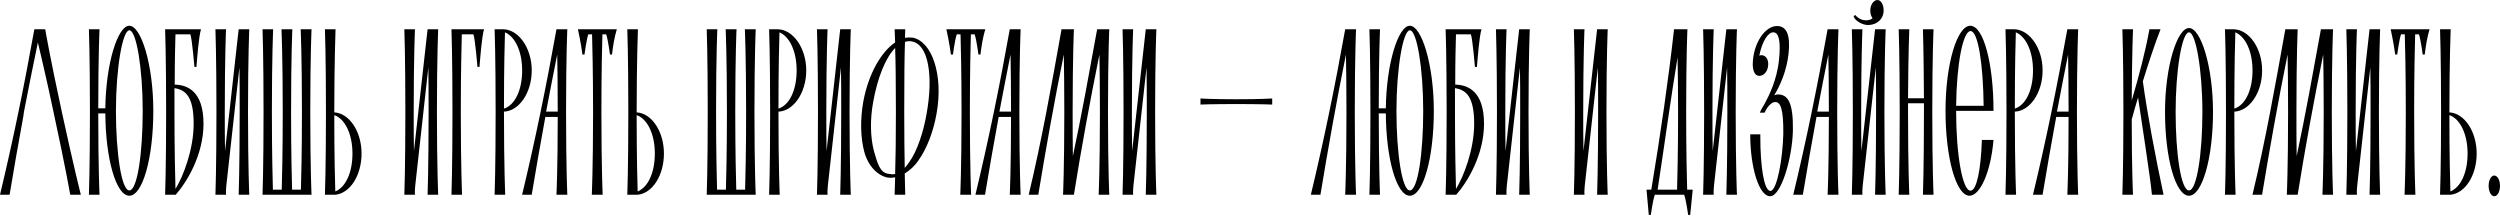 <svg width="1240" height="107" viewBox="0 0 1240 107" fill="none" xmlns="http://www.w3.org/2000/svg">
<path d="M30.69 55.618C24.677 27.809 22.422 14.531 22.422 14.531H17.036C12.025 42.59 6.389 70.023 0 96.579H4.76C6.89 83.802 9.144 70.9 11.524 57.998L11.9 55.367C13.654 46.223 16.785 30.565 18.79 21.044C20.293 27.433 23.049 38.957 26.556 55.618C32.569 83.301 34.824 96.579 34.824 96.579H40.085C40.085 96.579 36.703 83.301 30.69 55.618Z" fill="black"/>
<path d="M64.143 12.777C58.38 12.777 52.493 31.567 52.242 53.739H48.735C48.735 27.183 49.361 14.531 49.361 14.531H44.1C44.1 14.531 44.601 27.809 44.601 55.618C44.601 83.301 44.1 96.579 44.1 96.579H49.361C49.361 96.579 48.735 83.552 48.735 56.244H52.242C52.368 78.917 57.629 97.08 64.143 97.08C70.782 97.08 76.043 78.291 76.043 54.991C76.043 32.193 70.03 12.777 64.143 12.777ZM64.143 94.45C60.259 94.45 57.504 75.911 57.504 54.991C57.504 33.947 60.76 15.032 64.143 15.032C67.65 15.032 70.782 33.947 70.782 54.991C70.782 75.911 68.151 94.45 64.143 94.45Z" fill="black"/>
<path d="M86.66 41.964C86.66 29.938 86.91 21.17 87.036 17.036H94.426C95.303 19.541 96.431 33.195 96.431 33.195H97.433C97.808 28.686 98.56 18.289 99.688 14.531H84.28H84.405H81.9C81.9 14.531 82.401 27.809 82.401 55.618C82.401 83.301 81.9 96.579 81.9 96.579H87.161C92.923 90.066 100.94 76.537 100.94 61.38C100.94 44.97 92.673 42.089 86.66 41.964ZM87.036 93.698C86.91 88.437 86.535 75.911 86.535 55.618C86.535 51.359 86.535 47.475 86.535 43.718C92.297 44.594 96.055 48.227 96.055 61.38C96.055 74.282 90.794 87.686 87.036 93.698Z" fill="black"/>
<path d="M123.641 14.531H118.379L111.615 74.909C111.49 69.522 111.49 63.134 111.49 55.618C111.49 27.809 112.116 14.531 112.116 14.531H106.855C106.855 14.531 107.356 27.809 107.356 55.618C107.356 83.301 106.855 96.579 106.855 96.579H112.116C111.991 95.076 112.116 93.698 112.241 92.195L118.755 33.446C118.88 39.333 118.88 46.724 118.88 55.618C118.88 83.301 118.379 96.579 118.379 96.579H123.641C123.641 96.579 123.014 83.301 123.014 55.618C123.014 27.809 123.641 14.531 123.641 14.531Z" fill="black"/>
<path d="M154.521 14.531H149.135C149.135 14.531 149.761 27.809 149.761 55.618C149.761 76.412 149.385 89.064 149.26 94.074H144.876C144.751 89.064 144.375 76.412 144.375 55.618C144.375 27.809 145.001 14.531 145.001 14.531H139.615C139.615 14.531 140.241 27.809 140.241 55.618C140.241 76.412 139.865 89.064 139.74 94.074H135.356C135.231 89.064 134.855 76.412 134.855 55.618C134.855 27.809 135.481 14.531 135.481 14.531H130.22C130.22 14.531 130.721 27.809 130.721 55.618C130.721 83.301 130.22 96.579 130.22 96.579H154.521C154.521 96.579 153.895 83.301 153.895 55.618C153.895 27.809 154.521 14.531 154.521 14.531Z" fill="black"/>
<path d="M179.333 76.161C179.333 65.138 173.195 56.119 165.804 55.743V55.618C165.804 31.066 166.43 14.531 166.43 14.531H161.169C161.169 14.531 161.67 27.809 161.67 55.618C161.67 83.301 161.169 96.579 161.169 96.579H166.43C173.57 95.828 179.333 87.059 179.333 76.161ZM166.305 94.951C166.18 90.692 165.804 78.165 165.804 57.121C171.065 58.875 174.823 66.391 174.823 76.161C174.823 85.807 171.316 92.947 166.305 94.951Z" fill="black"/>
<path d="M217.345 14.531H212.084L205.319 74.909C205.194 69.522 205.194 63.134 205.194 55.618C205.194 27.809 205.82 14.531 205.82 14.531H200.559C200.559 14.531 201.06 27.809 201.06 55.618C201.06 83.301 200.559 96.579 200.559 96.579H205.82C205.695 95.076 205.82 93.698 205.946 92.195L212.459 33.446C212.585 39.333 212.585 46.724 212.585 55.618C212.585 83.301 212.084 96.579 212.084 96.579H217.345C217.345 96.579 216.718 83.301 216.718 55.618C216.718 27.809 217.345 14.531 217.345 14.531Z" fill="black"/>
<path d="M223.924 14.531C223.924 14.531 224.425 27.809 224.425 55.618C224.425 83.301 223.924 96.579 223.924 96.579H229.185C229.185 96.579 228.559 83.301 228.559 55.618C228.559 34.824 228.935 22.172 229.06 17.036H234.822C235.699 19.541 236.826 33.195 236.826 33.195H237.828C238.204 28.686 238.956 18.289 240.083 14.531H223.924Z" fill="black"/>
<path d="M263.746 34.949C263.746 23.8 257.232 14.781 249.841 14.531H245.332C245.332 14.531 245.833 27.809 245.833 55.618C245.833 83.301 245.332 96.579 245.332 96.579H250.593C250.593 96.579 249.966 83.301 249.966 55.618C249.966 55.492 249.966 55.492 249.966 55.367C257.357 55.117 263.746 46.097 263.746 34.949ZM258.986 34.949C258.986 44.97 255.228 52.236 249.966 53.864C249.966 32.694 250.342 20.168 250.468 16.034C255.478 18.163 258.986 25.429 258.986 34.949Z" fill="black"/>
<path d="M281.393 14.531H276.007C270.996 42.59 265.359 70.023 258.971 96.579H263.731C265.86 83.802 268.115 70.9 270.495 57.998H276.633C276.633 84.053 276.007 96.579 276.007 96.579H281.393C281.393 96.579 280.767 83.301 280.767 55.618C280.767 27.809 281.393 14.531 281.393 14.531ZM276.383 27.057C276.508 33.696 276.633 43.217 276.633 55.367H270.871C272.625 45.972 274.504 36.577 276.383 27.057Z" fill="black"/>
<path d="M286.647 14.531C286.647 14.531 288.15 21.17 288.901 27.057H289.904C289.904 27.057 290.906 19.541 291.782 17.036H293.661C293.787 22.172 294.163 34.824 294.163 55.618C294.163 83.301 293.536 96.579 293.536 96.579H298.923C298.923 96.579 298.296 83.301 298.296 55.618C298.296 34.824 298.672 22.172 298.797 17.036H300.676C301.553 19.541 302.555 27.057 302.555 27.057H303.557C304.058 22.548 304.81 18.289 305.937 14.531H286.647Z" fill="black"/>
<path d="M329.308 76.161C329.308 65.138 323.17 56.119 315.78 55.743V55.618C315.78 31.066 316.406 14.531 316.406 14.531H311.145C311.145 14.531 311.646 27.809 311.646 55.618C311.646 83.301 311.145 96.579 311.145 96.579H316.406C323.546 95.828 329.308 87.059 329.308 76.161ZM316.281 94.951C316.155 90.692 315.78 78.165 315.78 57.121C321.041 58.875 324.799 66.391 324.799 76.161C324.799 85.807 321.291 92.947 316.281 94.951Z" fill="black"/>
<path d="M374.836 14.531H369.45C369.45 14.531 370.076 27.809 370.076 55.618C370.076 76.412 369.7 89.064 369.575 94.074H365.191C365.066 89.064 364.69 76.412 364.69 55.618C364.69 27.809 365.316 14.531 365.316 14.531H359.93C359.93 14.531 360.556 27.809 360.556 55.618C360.556 76.412 360.18 89.064 360.055 94.074H355.671C355.545 89.064 355.17 76.412 355.17 55.618C355.17 27.809 355.796 14.531 355.796 14.531H350.535C350.535 14.531 351.036 27.809 351.036 55.618C351.036 83.301 350.535 96.579 350.535 96.579H374.836C374.836 96.579 374.21 83.301 374.21 55.618C374.21 27.809 374.836 14.531 374.836 14.531Z" fill="black"/>
<path d="M399.898 34.949C399.898 23.8 393.384 14.781 385.994 14.531H381.484C381.484 14.531 381.985 27.809 381.985 55.618C381.985 83.301 381.484 96.579 381.484 96.579H386.745C386.745 96.579 386.119 83.301 386.119 55.618C386.119 55.492 386.119 55.492 386.119 55.367C393.509 55.117 399.898 46.097 399.898 34.949ZM395.138 34.949C395.138 44.97 391.38 52.236 386.119 53.864C386.119 32.694 386.495 20.168 386.62 16.034C391.631 18.163 395.138 25.429 395.138 34.949Z" fill="black"/>
<path d="M422.001 14.531H416.74L409.976 74.909C409.851 69.522 409.851 63.134 409.851 55.618C409.851 27.809 410.477 14.531 410.477 14.531H405.216C405.216 14.531 405.717 27.809 405.717 55.618C405.717 83.301 405.216 96.579 405.216 96.579H410.477C410.352 95.076 410.477 93.698 410.602 92.195L417.116 33.446C417.241 39.333 417.241 46.724 417.241 55.618C417.241 83.301 416.74 96.579 416.74 96.579H422.001C422.001 96.579 421.375 83.301 421.375 55.618C421.375 27.809 422.001 14.531 422.001 14.531Z" fill="black"/>
<path d="M452.632 18.665C451.379 18.539 450.126 18.539 448.874 18.79C448.999 15.909 448.999 14.531 448.999 14.531H443.738C443.738 14.531 443.863 16.66 443.988 21.044C437.099 25.679 430.71 36.703 428.205 50.357C426.577 59.501 426.827 68.395 428.706 75.41C430.71 82.675 435.596 87.184 440.23 88.061C440.731 88.061 441.233 88.187 441.734 88.187C442.485 88.187 443.237 88.061 443.988 87.936C443.863 93.448 443.738 96.579 443.738 96.579H448.999C448.999 96.579 448.874 93.197 448.748 86.057C451.128 84.554 453.509 82.55 455.387 79.794C459.646 73.906 462.903 65.514 464.532 56.369C468.039 36.953 462.152 20.418 452.632 18.665ZM440.481 86.182C436.598 85.556 435.345 81.548 433.466 74.909C431.712 68.144 431.462 59.501 433.09 50.607C435.22 38.707 439.103 28.811 443.988 23.8C444.239 30.69 444.364 41.087 444.364 55.618C444.364 68.395 444.239 79.042 443.988 86.308C442.986 86.558 441.859 86.433 440.481 86.182ZM459.646 56.119C458.143 65.013 455.012 74.909 450.878 80.546C450.126 81.673 449.375 82.55 448.748 83.301C448.623 76.662 448.498 67.393 448.498 55.618C448.498 38.707 448.623 27.183 448.874 20.794C449.5 20.544 450.252 20.418 451.003 20.418C451.379 20.418 451.88 20.418 452.256 20.544C460.649 22.047 462.903 37.955 459.646 56.119Z" fill="black"/>
<path d="M469.406 14.531C469.406 14.531 470.91 21.17 471.661 27.057H472.663C472.663 27.057 473.665 19.541 474.542 17.036H476.421C476.547 22.172 476.922 34.824 476.922 55.618C476.922 83.301 476.296 96.579 476.296 96.579H481.682C481.682 96.579 481.056 83.301 481.056 55.618C481.056 34.824 481.432 22.172 481.557 17.036H483.436C484.313 19.541 485.315 27.057 485.315 27.057H486.317C486.818 22.548 487.57 18.289 488.697 14.531H469.406Z" fill="black"/>
<path d="M506.234 14.531H500.848C495.837 42.59 490.2 70.023 483.812 96.579H488.572C490.702 83.802 492.956 70.9 495.336 57.998H501.474C501.474 84.053 500.848 96.579 500.848 96.579H506.234C506.234 96.579 505.608 83.301 505.608 55.618C505.608 27.809 506.234 14.531 506.234 14.531ZM501.224 27.057C501.349 33.696 501.474 43.217 501.474 55.367H495.712C497.466 45.972 499.345 36.577 501.224 27.057Z" fill="black"/>
<path d="M550.195 14.531H544.182C540.299 35.826 536.541 56.87 532.156 77.414C532.031 71.526 532.031 64.261 532.031 55.618C532.031 27.809 532.657 14.531 532.657 14.531H526.519C521.509 42.59 516.624 70.023 510.235 96.579H514.995C518.753 73.781 522.887 50.607 527.647 27.057C527.772 33.822 527.897 43.217 527.897 55.618C527.897 83.301 527.271 96.579 527.271 96.579H532.657C536.29 73.781 540.549 50.607 545.309 27.057C545.435 33.822 545.56 43.217 545.56 55.618C545.56 83.301 544.933 96.579 544.933 96.579H550.195C550.195 96.579 549.568 83.301 549.568 55.618C549.568 27.809 550.195 14.531 550.195 14.531Z" fill="black"/>
<path d="M573.567 14.531H568.306L561.542 74.909C561.417 69.522 561.417 63.134 561.417 55.618C561.417 27.809 562.043 14.531 562.043 14.531H556.782C556.782 14.531 557.283 27.809 557.283 55.618C557.283 83.301 556.782 96.579 556.782 96.579H562.043C561.918 95.076 562.043 93.698 562.168 92.195L568.682 33.446C568.807 39.333 568.807 46.724 568.807 55.618C568.807 83.301 568.306 96.579 568.306 96.579H573.567C573.567 96.579 572.941 83.301 572.941 55.618C572.941 27.809 573.567 14.531 573.567 14.531Z" fill="black"/>
<path d="M631.013 51.86V48.853C631.013 48.853 625.251 49.229 613.225 49.229C601.2 49.229 595.438 48.853 595.438 48.853V51.86C595.438 51.86 601.2 51.609 613.225 51.609C625.251 51.609 631.013 51.86 631.013 51.86Z" fill="black"/>
<path d="M672.602 14.531H667.216C662.205 42.59 656.568 70.023 650.18 96.579H654.94C658.698 73.781 662.831 50.607 667.591 27.057C667.717 33.822 667.842 43.217 667.842 55.618C667.842 83.301 667.216 96.579 667.216 96.579H672.602C672.602 96.579 671.976 83.301 671.976 55.618C671.976 27.809 672.602 14.531 672.602 14.531Z" fill="black"/>
<path d="M699.276 12.777C693.513 12.777 687.626 31.567 687.375 53.739H683.868C683.868 27.183 684.494 14.531 684.494 14.531H679.233C679.233 14.531 679.734 27.809 679.734 55.618C679.734 83.301 679.233 96.579 679.233 96.579H684.494C684.494 96.579 683.868 83.552 683.868 56.244H687.375C687.501 78.917 692.762 97.08 699.276 97.08C705.915 97.08 711.176 78.291 711.176 54.991C711.176 32.193 705.163 12.777 699.276 12.777ZM699.276 94.45C695.392 94.45 692.637 75.911 692.637 54.991C692.637 33.947 695.894 15.032 699.276 15.032C702.783 15.032 705.915 33.947 705.915 54.991C705.915 75.911 703.284 94.45 699.276 94.45Z" fill="black"/>
<path d="M721.793 41.964C721.793 29.938 722.044 21.17 722.169 17.036H729.559C730.436 19.541 731.564 33.195 731.564 33.195H732.566C732.942 28.686 733.693 18.289 734.821 14.531H719.413H719.538H717.033C717.033 14.531 717.534 27.809 717.534 55.618C717.534 83.301 717.033 96.579 717.033 96.579H722.294C728.056 90.066 736.073 76.537 736.073 61.38C736.073 44.97 727.806 42.089 721.793 41.964ZM722.169 93.698C722.044 88.437 721.668 75.911 721.668 55.618C721.668 51.359 721.668 47.475 721.668 43.718C727.43 44.594 731.188 48.227 731.188 61.38C731.188 74.282 725.927 87.686 722.169 93.698Z" fill="black"/>
<path d="M758.774 14.531H753.512L746.748 74.909C746.623 69.522 746.623 63.134 746.623 55.618C746.623 27.809 747.249 14.531 747.249 14.531H741.988C741.988 14.531 742.489 27.809 742.489 55.618C742.489 83.301 741.988 96.579 741.988 96.579H747.249C747.124 95.076 747.249 93.698 747.375 92.195L753.888 33.446C754.014 39.333 754.014 46.724 754.014 55.618C754.014 83.301 753.512 96.579 753.512 96.579H758.774C758.774 96.579 758.147 83.301 758.147 55.618C758.147 27.809 758.774 14.531 758.774 14.531Z" fill="black"/>
<path d="M797.43 14.531H792.169L785.404 74.909C785.279 69.522 785.279 63.134 785.279 55.618C785.279 27.809 785.905 14.531 785.905 14.531H780.644C780.644 14.531 781.145 27.809 781.145 55.618C781.145 83.301 780.644 96.579 780.644 96.579H785.905C785.78 95.076 785.905 93.698 786.031 92.195L792.544 33.446C792.67 39.333 792.67 46.724 792.67 55.618C792.67 83.301 792.169 96.579 792.169 96.579H797.43C797.43 96.579 796.803 83.301 796.803 55.618C796.803 27.809 797.43 14.531 797.43 14.531Z" fill="black"/>
<path d="M836.837 94.074C836.712 89.064 836.336 76.412 836.336 55.618C836.336 27.809 836.963 14.531 836.963 14.531H830.323C827.568 39.333 823.684 66.14 819.05 94.074H816.67L817.797 106.601H818.799C818.799 106.601 819.926 98.709 820.803 96.579H835.334C836.211 98.709 837.338 106.601 837.338 106.601H838.34L839.593 94.074H836.837ZM831.827 94.074H822.181C825.563 72.027 828.57 49.605 832.077 28.435C832.202 35.074 832.328 44.093 832.328 55.618C832.328 76.412 831.952 89.064 831.827 94.074Z" fill="black"/>
<path d="M861.53 14.531H856.269L849.505 74.909C849.379 69.522 849.379 63.134 849.379 55.618C849.379 27.809 850.006 14.531 850.006 14.531H844.745C844.745 14.531 845.246 27.809 845.246 55.618C845.246 83.301 844.745 96.579 844.745 96.579H850.006C849.881 95.076 850.006 93.698 850.131 92.195L856.645 33.446C856.77 39.333 856.77 46.724 856.77 55.618C856.77 83.301 856.269 96.579 856.269 96.579H861.53C861.53 96.579 860.904 83.301 860.904 55.618C860.904 27.809 861.53 14.531 861.53 14.531Z" fill="black"/>
<path d="M881.889 46.849C881.262 46.849 880.636 46.974 880.01 47.225C882.891 42.59 886.273 35.074 887.15 26.306C888.027 17.788 886.398 12.902 881.388 12.902C875.5 12.902 869.487 21.42 869.362 31.943C869.362 31.943 869.237 37.078 872.118 37.58C874.248 37.955 876.377 36.076 876.878 33.321C877.504 30.439 876.377 27.809 874.248 27.433C873.746 27.308 873.12 27.433 872.619 27.558C873.997 20.669 876.878 15.909 879.634 16.034C882.515 16.159 883.267 21.044 882.39 29.563C881.388 39.834 877.254 47.726 875.25 51.484C874.498 52.737 873.621 54.114 872.87 55.868H875.25C876.878 52.236 879.008 50.607 880.511 50.607C883.141 50.607 884.645 53.989 884.519 66.391C884.269 78.541 881.388 94.7 878.131 94.7C874.874 94.7 873.12 82.174 873.12 68.019C873.12 67.518 873.12 67.017 873.12 66.641H868.11C868.11 82.8 872.369 97.331 878.006 97.331C883.392 97.331 888.904 78.792 889.279 64.887C889.53 50.858 886.774 46.849 881.889 46.849Z" fill="black"/>
<path d="M911.878 14.531H906.492C901.481 42.59 895.844 70.023 889.456 96.579H894.216C896.345 83.802 898.6 70.9 900.98 57.998H907.118C907.118 84.053 906.492 96.579 906.492 96.579H911.878C911.878 96.579 911.252 83.301 911.252 55.618C911.252 27.809 911.878 14.531 911.878 14.531ZM906.867 27.057C906.993 33.696 907.118 43.217 907.118 55.367H901.356C903.109 45.972 904.988 36.577 906.867 27.057Z" fill="black"/>
<path d="M935.295 14.531H930.034L923.269 74.909C923.144 69.522 923.144 63.134 923.144 55.618C923.144 27.809 923.77 14.531 923.77 14.531H918.509C918.509 14.531 919.01 27.809 919.01 55.618C919.01 83.301 918.509 96.579 918.509 96.579H923.77C923.645 95.076 923.77 93.698 923.896 92.195L930.409 33.446C930.535 39.333 930.535 46.724 930.535 55.618C930.535 83.301 930.034 96.579 930.034 96.579H935.295C935.295 96.579 934.668 83.301 934.668 55.618C934.668 27.809 935.295 14.531 935.295 14.531ZM926.401 12.401C931.286 12.401 934.292 9.144 934.292 5.261C934.292 2.38 933.04 0 931.161 0C929.532 0 927.653 2.13 927.653 5.261C927.653 7.265 928.28 8.267 928.781 9.019C928.154 9.896 923.645 11.524 920.138 7.391L919.386 8.142C920.263 10.648 924.146 12.401 926.401 12.401Z" fill="black"/>
<path d="M959.038 14.531H953.777C953.777 14.531 954.153 25.679 954.278 48.728H946.386C946.512 25.679 947.013 14.531 947.013 14.531H941.752C941.752 14.531 942.253 27.809 942.253 55.618C942.253 83.301 941.752 96.579 941.752 96.579H947.013C947.013 96.579 946.386 83.301 946.386 55.618C946.386 54.114 946.386 52.611 946.386 51.233H954.278C954.278 52.611 954.278 54.114 954.278 55.618C954.278 83.301 953.777 96.579 953.777 96.579H959.038C959.038 96.579 958.412 83.301 958.412 55.618C958.412 27.809 959.038 14.531 959.038 14.531Z" fill="black"/>
<path d="M977.378 94.575C973.369 94.575 970.238 76.787 970.238 54.991H988.777C988.777 31.692 983.892 12.777 977.253 12.777C970.739 12.777 964.977 31.692 964.977 54.991C964.977 78.291 970.238 97.08 976.877 97.08C982.013 97.08 987.399 85.681 988.777 69.397H983.015C982.514 84.429 980.384 94.575 977.378 94.575ZM977.378 15.408C981.136 15.408 983.641 31.692 983.892 52.486H970.238C970.488 31.692 973.62 15.408 977.378 15.408Z" fill="black"/>
<path d="M1013.13 34.949C1013.13 23.8 1006.62 14.781 999.23 14.531H994.72C994.72 14.531 995.221 27.809 995.221 55.618C995.221 83.301 994.72 96.579 994.72 96.579H999.981C999.981 96.579 999.355 83.301 999.355 55.618C999.355 55.492 999.355 55.492 999.355 55.367C1006.75 55.117 1013.13 46.097 1013.13 34.949ZM1008.37 34.949C1008.37 44.97 1004.62 52.236 999.355 53.864C999.355 32.694 999.731 20.168 999.856 16.034C1004.87 18.163 1008.37 25.429 1008.37 34.949Z" fill="black"/>
<path d="M1030.78 14.531H1025.4C1020.38 42.59 1014.75 70.023 1008.36 96.579H1013.12C1015.25 83.802 1017.5 70.9 1019.88 57.998H1026.02C1026.02 84.053 1025.4 96.579 1025.4 96.579H1030.78C1030.78 96.579 1030.16 83.301 1030.16 55.618C1030.16 27.809 1030.78 14.531 1030.78 14.531ZM1025.77 27.057C1025.9 33.696 1026.02 43.217 1026.02 55.367H1020.26C1022.01 45.972 1023.89 36.577 1025.77 27.057Z" fill="black"/>
<path d="M1067.36 96.579H1073.12C1069.24 78.541 1064.98 55.993 1062.85 40.335C1065.73 31.066 1068.61 22.297 1071.62 14.531H1066.11C1064.23 25.053 1061.1 37.078 1057.34 49.855C1057.46 26.055 1057.97 14.531 1057.97 14.531H1052.7C1052.7 14.531 1053.21 27.809 1053.21 55.618C1053.21 83.301 1052.7 96.579 1052.7 96.579H1057.97C1057.97 96.579 1057.34 84.554 1057.34 59.25C1058.34 55.618 1059.34 51.985 1060.47 48.352C1061.85 57.622 1066.73 89.189 1067.36 96.579Z" fill="black"/>
<path d="M1085.75 13.904C1079.86 13.904 1073.85 33.07 1073.85 55.492C1073.85 78.541 1079.11 97.08 1085.75 97.08C1092.26 97.08 1097.65 78.541 1097.65 55.492C1097.65 33.07 1091.64 13.904 1085.75 13.904ZM1085.75 94.45C1081.74 94.45 1079.11 76.161 1079.11 55.492C1079.11 34.824 1082.24 16.034 1085.75 16.034C1089.13 16.034 1092.39 34.824 1092.39 55.492C1092.39 76.161 1089.63 94.45 1085.75 94.45Z" fill="black"/>
<path d="M1122.01 34.949C1122.01 23.8 1115.49 14.781 1108.1 14.531H1103.59C1103.59 14.531 1104.09 27.809 1104.09 55.618C1104.09 83.301 1103.59 96.579 1103.59 96.579H1108.85C1108.85 96.579 1108.23 83.301 1108.23 55.618C1108.23 55.492 1108.23 55.492 1108.23 55.367C1115.62 55.117 1122.01 46.097 1122.01 34.949ZM1117.25 34.949C1117.25 44.97 1113.49 52.236 1108.23 53.864C1108.23 32.694 1108.6 20.168 1108.73 16.034C1113.74 18.163 1117.25 25.429 1117.25 34.949Z" fill="black"/>
<path d="M1157.19 14.531H1151.18C1147.3 35.826 1143.54 56.87 1139.15 77.414C1139.03 71.526 1139.03 64.261 1139.03 55.618C1139.03 27.809 1139.65 14.531 1139.65 14.531H1133.52C1128.51 42.59 1123.62 70.023 1117.23 96.579H1121.99C1125.75 73.781 1129.88 50.607 1134.64 27.057C1134.77 33.822 1134.89 43.217 1134.89 55.618C1134.89 83.301 1134.27 96.579 1134.27 96.579H1139.65C1143.29 73.781 1147.55 50.607 1152.31 27.057C1152.43 33.822 1152.56 43.217 1152.56 55.618C1152.56 83.301 1151.93 96.579 1151.93 96.579H1157.19C1157.19 96.579 1156.57 83.301 1156.57 55.618C1156.57 27.809 1157.19 14.531 1157.19 14.531Z" fill="black"/>
<path d="M1180.56 14.531H1175.3L1168.54 74.909C1168.41 69.522 1168.41 63.134 1168.41 55.618C1168.41 27.809 1169.04 14.531 1169.04 14.531H1163.78C1163.78 14.531 1164.28 27.809 1164.28 55.618C1164.28 83.301 1163.78 96.579 1163.78 96.579H1169.04C1168.91 95.076 1169.04 93.698 1169.17 92.195L1175.68 33.446C1175.8 39.333 1175.8 46.724 1175.8 55.618C1175.8 83.301 1175.3 96.579 1175.3 96.579H1180.56C1180.56 96.579 1179.94 83.301 1179.94 55.618C1179.94 27.809 1180.56 14.531 1180.56 14.531Z" fill="black"/>
<path d="M1185.77 14.531C1185.77 14.531 1187.27 21.17 1188.02 27.057H1189.02C1189.02 27.057 1190.03 19.541 1190.9 17.036H1192.78C1192.91 22.172 1193.28 34.824 1193.28 55.618C1193.28 83.301 1192.66 96.579 1192.66 96.579H1198.04C1198.04 96.579 1197.42 83.301 1197.42 55.618C1197.42 34.824 1197.79 22.172 1197.92 17.036H1199.8C1200.67 19.541 1201.67 27.057 1201.67 27.057H1202.68C1203.18 22.548 1203.93 18.289 1205.06 14.531H1185.77Z" fill="black"/>
<path d="M1228.43 76.161C1228.43 65.138 1222.29 56.119 1214.9 55.743V55.618C1214.9 31.066 1215.53 14.531 1215.53 14.531H1210.26C1210.26 14.531 1210.77 27.809 1210.77 55.618C1210.77 83.301 1210.26 96.579 1210.26 96.579H1215.53C1222.67 95.828 1228.43 87.059 1228.43 76.161ZM1215.4 94.951C1215.27 90.692 1214.9 78.165 1214.9 57.121C1220.16 58.875 1223.92 66.391 1223.92 76.161C1223.92 85.807 1220.41 92.947 1215.4 94.951Z" fill="black"/>
<path d="M1237.12 97.331C1238.75 97.331 1240 95.076 1240 92.195C1240 89.314 1238.75 87.059 1237.12 87.059C1235.62 87.059 1234.36 89.314 1234.36 92.195C1234.36 95.076 1235.62 97.331 1237.12 97.331Z" fill="black"/>
</svg>
